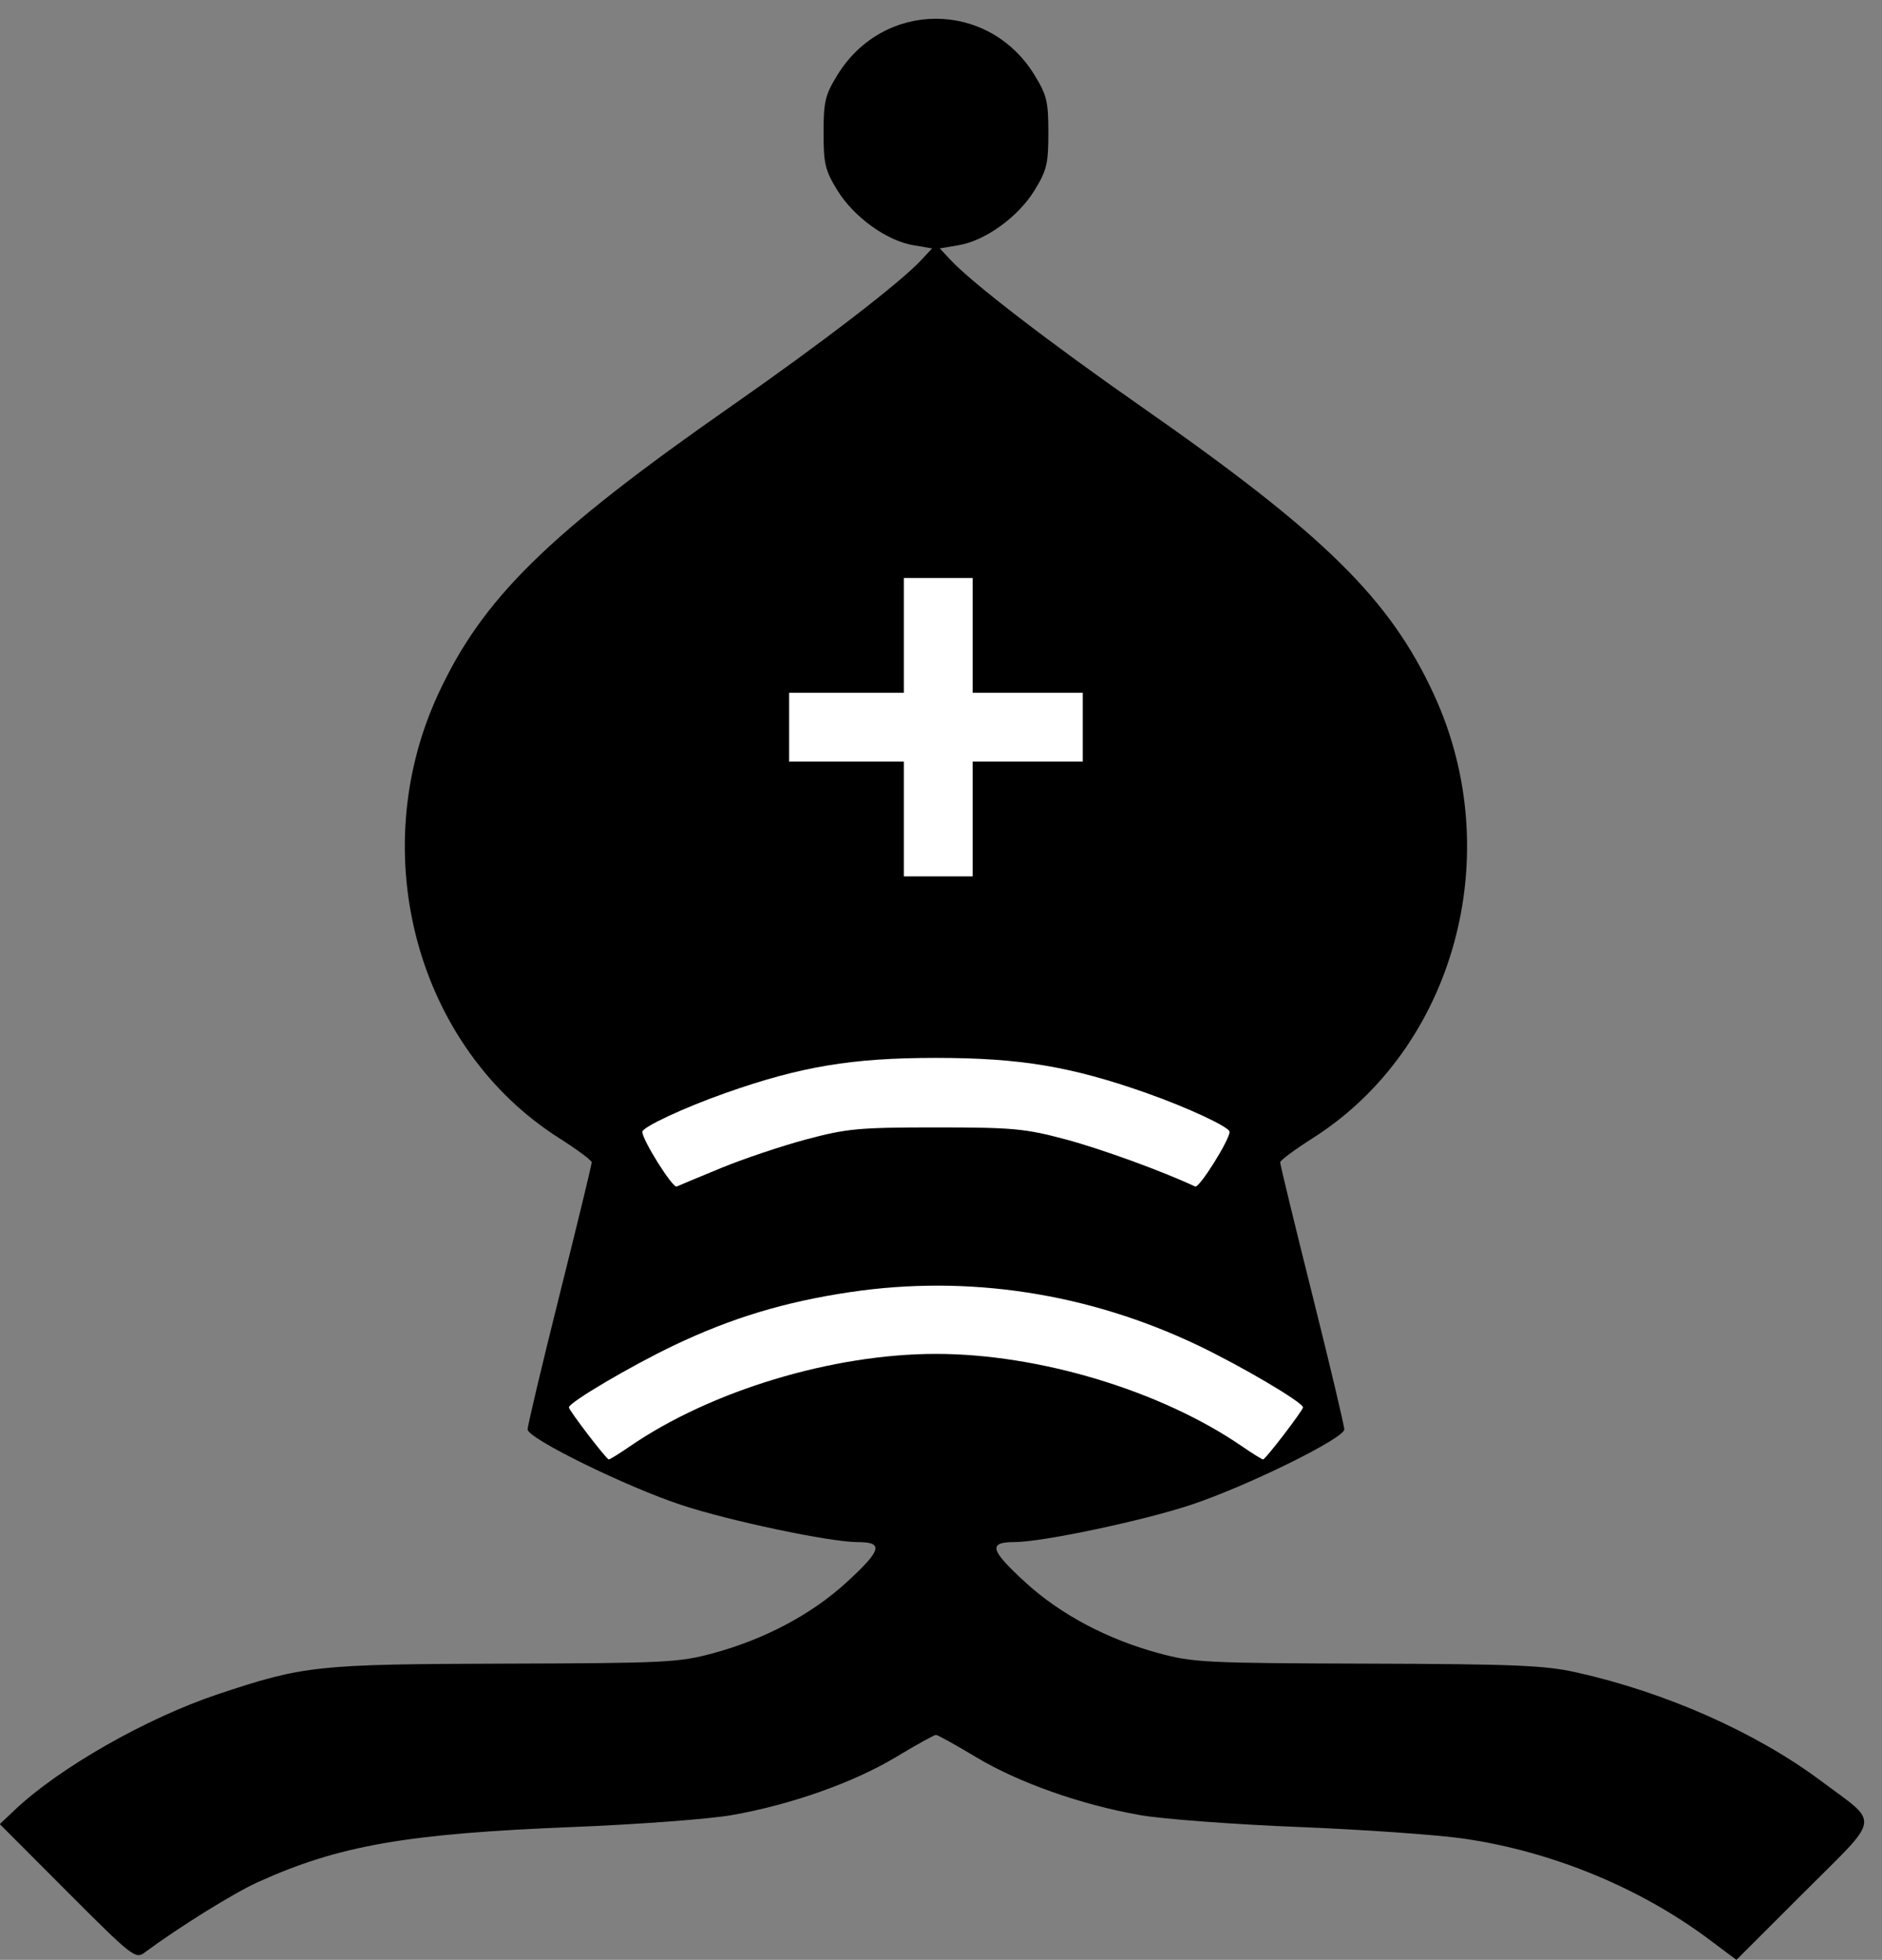 <?xml version="1.0" encoding="UTF-8"?><svg xmlns="http://www.w3.org/2000/svg" xmlns:xlink="http://www.w3.org/1999/xlink" height="426.9" preserveAspectRatio="xMidYMid meet" version="1.0" viewBox="48.0 48.1 410.2 426.9" width="410.2" zoomAndPan="magnify"><rect x="48.0" y="48.1" width="410.2" height="426.9" fill="#808080" stroke="none"/><g id="change1_1"><path d="m62.695 460.2-14.737-14.762 3.271-3.095c9.748-9.222 28.802-20.058 44.382-25.24 18.676-6.211 21.404-6.5 62.389-6.622 35.195-0.104 37.992-0.245 45.5-2.287 11.233-3.055 21.431-8.476 29.011-15.421 7.703-7.059 8.165-8.769 2.365-8.769-5.975 0-27.907-4.62-38.376-8.084-12.14-4.017-33.5-14.508-33.5-16.454-1e-5 -0.833 3.15-14.091 7-29.462s6.989-28.296 6.974-28.723-3.216-2.802-7.116-5.277c-30.931-19.632-42.456-61.82-26.394-96.622 9.655-20.921 23.893-34.898 64.135-62.959 19.588-13.659 36.657-26.787 41.229-31.709l2.329-2.507-4.104-0.693c-5.805-0.981-12.969-6.153-16.525-11.931-2.68-4.354-3.029-5.804-3.029-12.578s0.349-8.224 3.029-12.578c10.049-16.328 32.892-16.328 42.942 0 2.68 4.354 3.029 5.804 3.029 12.578s-0.349 8.224-3.029 12.578c-3.556 5.778-10.72 10.95-16.525 11.931l-4.104 0.693 2.329 2.507c4.572 4.922 21.641 18.049 41.229 31.709 40.243 28.062 54.48 42.038 64.135 62.959 16.062 34.802 4.537 76.99-26.394 96.622-3.9 2.475-7.102 4.849-7.116 5.277s3.124 13.353 6.974 28.723 7 28.629 7 29.462c1e-5 1.946-21.36 12.438-33.5 16.454-10.468 3.464-32.401 8.084-38.376 8.084-5.8 0-5.339 1.71 2.365 8.769 7.58 6.945 17.778 12.366 29.011 15.421 7.508 2.042 10.305 2.183 45.5 2.287 31.983 0.095 38.677 0.373 45.5 1.889 19.491 4.33 39.188 13.053 53.375 23.637 12.972 9.678 13.328 7.323-3.672 24.295l-14.734 14.709-5.937-4.441c-15.123-11.311-34.38-19.217-53.532-21.977-5.775-0.832-21.975-1.971-36-2.53-14.025-0.559-29.52-1.718-34.434-2.575-12.867-2.244-26.582-7.084-35.838-12.647-4.426-2.66-8.353-4.836-8.728-4.836s-4.302 2.176-8.728 4.836c-9.256 5.563-22.971 10.403-35.838 12.647-4.914 0.857-20.409 2.016-34.434 2.575-36.428 1.453-51.084 4.01-68.751 11.992-5.297 2.393-17.31 9.857-24.782 15.398-1.933 1.433-2.767 0.773-16.771-13.254v1e-5z" fill="inherit"/></g><g id="change2_1"><path d="m260 226.5v-12.5h24v-15h-24v-25h-15v25h-25v15h25v25h15v-12.5z" fill="#fff"/></g><g id="change2_2"><path d="m205.27 302.48c4.824-1.984 13.149-4.775 18.5-6.203 8.811-2.352 11.477-2.597 28.23-2.597s19.419 0.245 28.23 2.597c7.756 2.07 21.011 6.889 28.281 10.281 0.859 0.401 7.489-10.15 7.489-11.919 1e-5 -1.03-9.076-5.264-18.12-8.452-16.435-5.795-27.563-7.65-45.88-7.65s-29.446 1.855-45.88 7.65c-9.044 3.189-18.12 7.422-18.12 8.452-1e-5 1.769 6.63 12.32 7.489 11.919 0.556-0.259 4.957-2.095 9.781-4.078z" fill="#fff"/></g><g id="change2_3"><path d="m185.32 363.13c17.649-12.113 44.183-20.119 66.68-20.119s49.032 8.006 66.68 20.119c2.299 1.578 4.383 2.869 4.63 2.869 0.507 0 8.69-10.679 8.69-11.34 1e-5 -1.075-13.516-9.04-23-13.552-23.92-11.382-50.023-15.368-75.683-11.558-14.209 2.11-25.824 5.613-38.317 11.558-9.484 4.513-23 12.477-23 13.552-1e-5 0.661 8.183 11.34 8.69 11.34 0.247 0 2.331-1.291 4.63-2.869l-1e-5 -1e-5z" fill="#fff"/></g></svg>